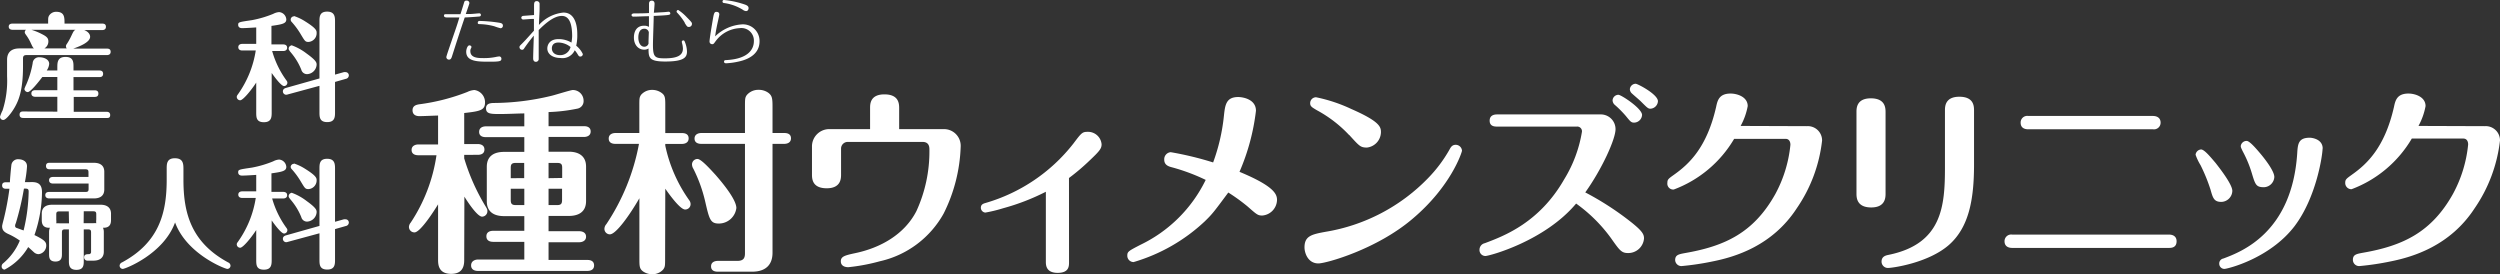 <svg xmlns="http://www.w3.org/2000/svg" viewBox="0 0 423.84 46.49"><rect x="0" y="0" width="423.84" height="46.49" fill="#333333" stroke="none"/><defs><style>.cls-1{fill:#fff;}</style></defs><g id="レイヤー_2" data-name="レイヤー 2"><g id="レイヤー_1-2" data-name="レイヤー 1"><path class="cls-1" d="M78.7,44c0,.7,0,2.43-2.2,2.43S74.27,44.8,74.27,44V34.64c-.6,1-3,4.76-4,4.76a.93.93,0,0,1-.94-.93,1.22,1.22,0,0,1,.3-.73A27.93,27.93,0,0,0,74,26.32H70.91c-.37,0-1.13-.1-1.13-.9s.8-.93,1.13-.93h3.36v-4.9c-.4,0-2.46.1-3.19.1-.4,0-1.14-.13-1.14-1s.84-.94,1.07-1a34.32,34.32,0,0,0,8.22-2.1,3.3,3.3,0,0,1,1.2-.33,2.1,2.1,0,0,1,1.8,2.1c0,1.33-.83,1.5-3.53,1.8v5.26H81c.33,0,1.13.1,1.13.93s-.8.9-1.13.9H78.7v.6a35.06,35.06,0,0,0,3.63,8.15c.27.44.3.54.3.8a.92.92,0,0,1-.9.93c-.77,0-2.3-2.26-3-3.39ZM93,39.2h5.22c.37,0,1.14.14,1.14.93s-.8.94-1.14.94H93v3h6.59c.4,0,1.13.1,1.13.93s-.76.93-1.13.93H81c-.33,0-1.13-.1-1.13-.93S80.67,44,81,44h7.89v-3h-5.3c-.36,0-1.13-.1-1.13-.94s.8-.93,1.13-.93h5.3V36.64H85.46c-1.7,0-2.93-.7-2.93-2.53V28.28c0-2,1.46-2.53,2.93-2.53h3.43v-2.5H82.36c-.33,0-1.13-.06-1.13-.89s.8-.94,1.13-.94h6.53V19.23c-.93,0-2.66.1-4.13.1s-2.36,0-2.36-.94c0-.7.46-.9,1.23-.93a42.26,42.26,0,0,0,9.79-1.2c.6-.13,3.33-1,3.69-1a1.82,1.82,0,0,1,1.83,1.83,1.29,1.29,0,0,1-1.06,1.33A28.8,28.8,0,0,1,93,19v2.39h6c.4,0,1.14.1,1.14.9s-.77.93-1.14.93H93v2.5h3.43c1.69,0,2.93.73,2.93,2.53v5.83c0,2-1.47,2.53-2.93,2.53H93Zm-4.13-9V27.62H87.46c-.7,0-.87.23-.87.83v1.76ZM86.59,32v1.9c0,.63.17.87.87.87h1.43V32Zm8.72-1.83V28.45c0-.6-.16-.83-.86-.83H93v2.59ZM93,32v2.77h1.43c.7,0,.86-.24.86-.87V32Z"/><path class="cls-1" d="M112.76,43.73c0,1.3,0,1.5-.3,1.93a2.41,2.41,0,0,1-1.87.83A2.68,2.68,0,0,1,109,46c-.6-.46-.6-.89-.6-2.26V33.61c-1.73,3-4,6.12-5,6.12a.93.93,0,0,1-.93-.93,1.24,1.24,0,0,1,.33-.8,36.46,36.46,0,0,0,5.53-13.61h-4c-.4,0-1.13-.1-1.13-.9s.76-.94,1.13-.94h4.06V18c0-1.3,0-1.49.3-1.93a2.46,2.46,0,0,1,1.9-.83,2.69,2.69,0,0,1,1.6.53c.6.44.6.9.6,2.23v4.56h2.83c.36,0,1.13.07,1.13.9s-.8.94-1.13.94h-2.83v.3a24.78,24.78,0,0,0,4.06,9.25,1.1,1.1,0,0,1,.23.63.91.91,0,0,1-.93.94c-.8,0-2.53-2.33-3.36-3.53Zm9.12-5.83c-1.46,0-1.63-.73-2.33-3.76a24.62,24.62,0,0,0-2-5.53,1.46,1.46,0,0,1-.23-.73.93.93,0,0,1,.93-.93c.63,0,2.23,1.8,3.06,2.7,1.43,1.63,3.53,4.26,3.53,5.62A3,3,0,0,1,121.88,37.9Zm-3-13.51c-.37,0-1.13-.1-1.13-.9s.79-.94,1.13-.94h7.42V18.19c0-1.4,0-1.63.3-2.06a2.53,2.53,0,0,1,2-.9,2.76,2.76,0,0,1,1.7.53c.63.5.67,1,.67,2.43v4.36h2c.37,0,1.13.07,1.13.9s-.8.94-1.13.94h-2V42.86c0,1.77-.9,3.2-3.47,3.2h-5.82c-.4,0-1.13-.1-1.13-.9s.76-.93,1.13-.93H125c1.07,0,1.3-.5,1.3-1.3V24.39Z"/><path class="cls-1" d="M160,21.89a2.83,2.83,0,0,1,2.87,3A27.26,27.26,0,0,1,160,36.17a16.5,16.5,0,0,1-10.86,8.13,32.21,32.21,0,0,1-5.32,1c-.54,0-1.27-.19-1.27-1s.67-1,2.33-1.36c4.4-.9,8.46-3.2,10.49-7.16a24.26,24.26,0,0,0,2.2-10.36c0-.43,0-1.36-1.17-1.36H143.75a1.13,1.13,0,0,0-1.16,1.13v4.4c0,.63,0,2.33-2.43,2.33s-2.5-1.57-2.5-2.33v-4.7a2.93,2.93,0,0,1,3-3h6.85V18.33c0-.67,0-2.33,2.43-2.33s2.5,1.56,2.5,2.33v3.56Z"/><path class="cls-1" d="M181.24,44.43c0,.7,0,1.83-1.93,1.83s-2-1.26-2-1.86V32.51a37.63,37.63,0,0,1-7.26,2.8,24.13,24.13,0,0,1-3,.73.83.83,0,0,1-.76-.83c0-.57.46-.7.8-.8a29.24,29.24,0,0,0,14.88-10.06c1.36-1.8,1.5-2,2.43-2a2.31,2.31,0,0,1,2.36,2.1c0,.7-.26,1.09-2,2.73a36.29,36.29,0,0,1-3.53,3Z"/><path class="cls-1" d="M216.5,33.88a2.71,2.71,0,0,1-2.5,2.66c-.77,0-.93-.17-2.53-1.57a31.27,31.27,0,0,0-3.23-2.33c-2.4,3.23-2.66,3.6-4,4.9a29.94,29.94,0,0,1-12.05,6.89,1.07,1.07,0,0,1-1.07-1.13c0-.64.24-.77,2.23-1.8a23.69,23.69,0,0,0,11.06-11,32.92,32.92,0,0,0-5.7-2.13c-.56-.14-1.33-.37-1.33-1.3a1.2,1.2,0,0,1,1.1-1.27,55.16,55.16,0,0,1,7.19,1.74,32.37,32.37,0,0,0,1.83-7.93c.2-1.83.37-3.16,2.43-3.16.64,0,3,.3,3,2.33a36.75,36.75,0,0,1-2.79,10.35C215.86,31.51,216.5,32.84,216.5,33.88Z"/><path class="cls-1" d="M224.72,39.3a31.25,31.25,0,0,0,17.38-9.09,23.39,23.39,0,0,0,3.63-4.83c.23-.43.46-.83,1.06-.83a1.07,1.07,0,0,1,1.07,1c0,.2-1.8,6-8.39,11.55-6.06,5.17-14.65,7.56-15.95,7.56-1.77,0-2.36-1.76-2.36-2.73C221.16,40,222.39,39.73,224.72,39.3Zm4-16.41a21.36,21.36,0,0,0-5.46-4.2c-.84-.5-1.14-.66-1.14-1.2a1,1,0,0,1,1-1,26.35,26.35,0,0,1,6,2c4.86,2.13,5,3.06,5,3.93a2.67,2.67,0,0,1-2.4,2.6C230.64,25,230.48,24.79,228.75,22.89Z"/><path class="cls-1" d="M253.81,21.46c-.36,0-1.26,0-1.26-1s.9-1.06,1.26-1.06h17.52a2.49,2.49,0,0,1,2.56,2.5c0,1.73-2.36,6.85-5.13,10.72a49.67,49.67,0,0,1,7.8,5.06c1.79,1.43,2.16,2,2.16,2.73A2.68,2.68,0,0,1,276,42.9c-1.1,0-1.43-.47-2.86-2.5a25.91,25.91,0,0,0-5.93-5.89c-5.32,6.36-14.71,8.89-15.38,8.89a1,1,0,0,1-1-1.07,1.13,1.13,0,0,1,.9-1.1C255,40,261,37.74,265.2,30.38a22.19,22.19,0,0,0,3-8.06.8.8,0,0,0-.87-.86Zm24.58-2a1.38,1.38,0,0,1-1.34,1.33c-.49,0-.63-.16-1.39-1.1a18.09,18.09,0,0,0-1.87-1.89,1.06,1.06,0,0,1-.4-.8,1,1,0,0,1,1-.93C274.89,16.1,278.39,18.39,278.39,19.49Zm2.69-2.33a1.34,1.34,0,0,1-1.26,1.3c-.4,0-.53-.13-1.67-1.27-.23-.23-1.33-1.16-1.53-1.36a1,1,0,0,1-.3-.67,1,1,0,0,1,1-.93C277.69,14.23,281.08,16,281.08,17.16Z"/><path class="cls-1" d="M306.32,21.39a2.42,2.42,0,0,1,2.59,2.43,25.19,25.19,0,0,1-4.29,11.49c-4.16,6.39-10.49,8.25-14.22,9a45.92,45.92,0,0,1-5.32.8A1.06,1.06,0,0,1,284,44.1c0-.9.63-1,1.69-1.2,6.73-1.17,11.62-3.43,15.29-10a22,22,0,0,0,2.56-8.36c0-.37-.13-1-.83-1H294a20,20,0,0,1-10.23,8.59A1,1,0,0,1,282.68,31c0-.56.16-.69,1.1-1.36,2.59-1.83,5.59-4.63,7.16-11.49.23-1.1.5-2.29,2.46-2.29,1.06,0,2.9.53,2.9,2.13a11.18,11.18,0,0,1-1.2,3.36Z"/><path class="cls-1" d="M319.67,32.81c0,.63,0,2.36-2.43,2.36s-2.5-1.63-2.5-2.33V19c0-.63,0-2.33,2.43-2.33s2.5,1.6,2.5,2.33Zm15-4.9c0,6-.9,10.66-4.26,13.62-3.56,3.1-9.65,3.9-10.32,3.9a1.08,1.08,0,0,1-1.1-1.07c0-.9.73-1.06,1.23-1.16,9.06-1.87,9.52-8.29,9.52-14.85V18.73c0-.64,0-2.33,2.44-2.33s2.49,1.59,2.49,2.33Z"/><path class="cls-1" d="M367.71,39.77c.73,0,1.3.33,1.3,1.13,0,1.13-.94,1.13-1.3,1.13H341.14c-.7,0-1.3-.3-1.3-1.13a1.13,1.13,0,0,1,1.3-1.13ZM365,19.66c.7,0,1.3.33,1.3,1.13a1.13,1.13,0,0,1-1.3,1.13H343.87c-.77,0-1.3-.33-1.3-1.13a1.12,1.12,0,0,1,1.3-1.13Z"/><path class="cls-1" d="M374.76,32.14A29.13,29.13,0,0,0,373.07,28a9.09,9.09,0,0,1-.84-1.76,1,1,0,0,1,.94-.9c.56,0,1.69,1.4,2.43,2.26,1,1.27,2.86,3.73,2.86,4.76a1.92,1.92,0,0,1-1.9,1.87C375.36,34.21,375.16,33.58,374.76,32.14Zm19-6.95c0,1-1,8.22-4.77,13.18-4.22,5.49-11.38,7.22-11.88,7.22a.88.88,0,0,1-.87-.89.85.85,0,0,1,.7-.87c3-1.13,11.62-4.33,12.52-17.81.1-1.63.2-2.67,2.13-2.67C392,23.35,393.78,23.59,393.78,25.19Zm-12,4.16a19.72,19.72,0,0,0-1.54-3.7c-.3-.63-.33-.7-.33-.9a1,1,0,0,1,1-.86c.53,0,1.76,1.49,2.36,2.19,1,1.2,2.33,3,2.33,3.93a1.83,1.83,0,0,1-1.73,1.73C382.49,31.74,382.36,31.34,381.76,29.35Z"/><path class="cls-1" d="M421.24,21.39a2.42,2.42,0,0,1,2.6,2.43,25.29,25.29,0,0,1-4.3,11.49c-4.16,6.39-10.49,8.25-14.21,9a46.28,46.28,0,0,1-5.33.8,1.06,1.06,0,0,1-1.1-1.06c0-.9.63-1,1.7-1.2,6.72-1.17,11.62-3.43,15.28-10a22,22,0,0,0,2.56-8.36c0-.37-.13-1-.83-1h-8.72a20,20,0,0,1-10.22,8.59A1.05,1.05,0,0,1,397.6,31c0-.56.17-.69,1.1-1.36,2.6-1.83,5.59-4.63,7.16-11.49.23-1.1.5-2.29,2.46-2.29,1.07,0,2.9.53,2.9,2.13a11.18,11.18,0,0,1-1.2,3.36Z"/><path class="cls-1" d="M76.63,9.55c-.09.28-.19.56-.51.56a.44.44,0,0,1-.45-.44c0-.15.68-2.1.8-2.46.48-1.42,1-2.83,1.41-4.25-1.17,0-2,0-2.1,0s-.5,0-.51-.29.23-.26.33-.26c.82,0,1.65,0,2.46,0,.1-.3.52-1.63.6-1.91s.13-.4.46-.4a.44.44,0,0,1,.46.43c0,.08-.27.87-.61,1.84l.85,0c.26,0,1.26-.11,1.43-.11a.26.26,0,0,1,.28.26c0,.27-.23.28-.42.29-.58.05-1.5.12-2.32.15C78.05,5.12,77.34,7.33,76.63,9.55Zm6.41.91c-2,0-4,0-4-1.69,0-.41.21-1.08.54-1.08.14,0,.35.09.35.29a.77.77,0,0,1-.11.27.88.88,0,0,0-.08.41c0,1.19,1.36,1.19,2.26,1.19a9.7,9.7,0,0,0,2-.18,4.71,4.71,0,0,1,.58-.1A.37.37,0,0,1,85,10C85,10.39,84.65,10.46,83,10.46ZM81.25,3.55a24.51,24.51,0,0,1,3.29.29c.38.06.72.12.72.51a.42.42,0,0,1-.39.44,9,9,0,0,1-1.05-.33,10.38,10.38,0,0,0-2.52-.37C81,4.08,81,4,81,3.81A.28.28,0,0,1,81.25,3.55Z"/><path class="cls-1" d="M88.68,3.31a.32.32,0,0,1-.3-.31s0-.28.34-.31l1.82-.14c0-.14,0-1.37,0-1.51,0-.46,0-.85.47-.85a.47.47,0,0,1,.47.53c0,.2,0,.53,0,.74,0,.7-.06,1.29-.11,2.77a6.44,6.44,0,0,1,4.15-2.1c2.34,0,2.35,3.09,2.35,3.7a8,8,0,0,1-.18,1.92,4,4,0,0,1,1.12,1.41.42.42,0,0,1-.42.43c-.23,0-.3-.14-.43-.34a4.44,4.44,0,0,0-.52-.73A2.27,2.27,0,0,1,95,9.83c-1.25,0-2.21-.63-2.21-1.61,0-.63.4-1.59,1.9-1.59a4.24,4.24,0,0,1,2.19.59A7.22,7.22,0,0,0,97,6.16c0-1.7-.3-3.46-1.75-3.46s-3,1.49-3.92,2.39c0,.22,0,1.76,0,2.6,0,.36,0,2,0,2.3a.47.47,0,0,1-.47.49c-.47,0-.47-.48-.47-.6,0-.6.1-3.28.11-3.84C89.53,7.21,89.07,7.92,89,8c-.23.36-.28.44-.5.44A.45.45,0,0,1,88.07,8c0-.18.05-.23.45-.62.67-.67,1.47-1.6,2-2.17,0-.41,0-1.81,0-2C90.23,3.18,88.89,3.31,88.68,3.31Zm6,3.9c-.92,0-1.12.57-1.12,1,0,.62.48,1.14,1.37,1.14a1.79,1.79,0,0,0,1.8-1.38A3.38,3.38,0,0,0,94.72,7.21Z"/><path class="cls-1" d="M110.7,7.57c0,2.1.31,2.32,2,2.32,2,0,3.08-.43,3.08-1.66a4.28,4.28,0,0,0-.08-.65,4.15,4.15,0,0,1-.11-.48.25.25,0,0,1,.25-.25c.18,0,.22.11.33.41a4.55,4.55,0,0,1,.3,1.48c0,1-.54,1.69-3.68,1.69-2.76,0-2.84-.64-2.84-2.21a1.31,1.31,0,0,1-.74.2c-1,0-1.74-.82-1.74-2.06,0-1,.44-2,1.72-2a1.55,1.55,0,0,1,.83.2c0-.26,0-1.52,0-1.81-.89,0-1.84.07-2.62.07-.15,0-.33-.06-.33-.27s.25-.28.47-.28c.63,0,1.71,0,2.49-.06,0-.12,0-1.51,0-1.52,0-.17,0-.58.48-.58.06,0,.46,0,.46.53,0,.22-.09,1.29-.12,1.52l1.74-.1c.11,0,.65-.07.77-.07a.28.28,0,0,1,.28.27c0,.29-.09.31-2.81.44C110.82,3.68,110.7,6.75,110.7,7.57ZM110,5.47a.75.75,0,0,0-.78-.6c-.82,0-1,.89-1,1.49,0,.86.38,1.56,1,1.56a.72.72,0,0,0,.74-.6C109.92,7.27,110,5.69,110,5.47Zm6.1-1.62a10.25,10.25,0,0,0-1.24-1.64c-.12-.12-.15-.16-.15-.25a.27.27,0,0,1,.27-.27,7.76,7.76,0,0,1,1.47,1.25c.86.86.86.93.86,1.1a.51.51,0,0,1-.49.53C116.52,4.57,116.48,4.52,116.06,3.85Z"/><path class="cls-1" d="M125.69,4.14A2.81,2.81,0,0,1,128.77,7c0,2.07-1.73,3-3.32,3.38a12.16,12.16,0,0,1-2.34.35c-.06,0-.36,0-.36-.27s.19-.27.49-.28c3.62-.22,4.57-1.83,4.57-3.21a2.12,2.12,0,0,0-2.39-2.2,5.4,5.4,0,0,0-4.07,2.18c-.36.5-.4.54-.6.54a.44.44,0,0,1-.46-.44c0-.41.34-2.46.53-3.57s.25-1.47.62-1.47c.11,0,.51,0,.51.43,0,.11-.23,1.17-.28,1.37-.23,1.07-.34,1.69-.43,2.36A7.16,7.16,0,0,1,125.69,4.14Zm.79-2.26a1,1,0,0,1-.54-.22A8.12,8.12,0,0,0,122.8.52c-.13,0-.31-.05-.31-.27a.24.24,0,0,1,.26-.25,14.7,14.7,0,0,1,2.94.58c.87.26,1.22.39,1.22.81C126.91,1.5,126.85,1.88,126.48,1.88Z"/><path class="cls-1" d="M2.16,5.05c-.24,0-.68-.06-.68-.54S1.94,4,2.16,4h6c0-.94,0-1,.12-1.28A1.4,1.4,0,0,1,9.52,2c1.42,0,1.42.92,1.42,2h6.34c.22,0,.68,0,.68.54s-.48.56-.68.56h-3c.62.24,1,.66,1,1.14,0,.86-1.56,1.56-2.86,2h5.66c.22,0,.68,0,.68.54s-.48.56-.68.56H4.48c-.46,0-.58.2-.58.6v1.36c0,4.08-.78,5.78-1.36,6.82S1,20.34.56,20.34A.55.55,0,0,1,0,19.79a7.19,7.19,0,0,1,.44-1.08,16.45,16.45,0,0,0,.76-5.78v-2.8c0-1.06.54-1.92,2.08-1.92H5.76c-.18-.16-.22-.22-.52-.86a7.43,7.43,0,0,0-.82-1.42c-.14-.2-.22-.32-.22-.44a.51.51,0,0,1,.22-.44ZM9.72,18.93V16.41H6c-.22,0-.68-.06-.68-.56s.44-.56.68-.56H9.72V13.05H7.18c-.62.82-2,2.56-2.48,2.56a.58.58,0,0,1-.56-.54,5.5,5.5,0,0,1,.3-.72,15.45,15.45,0,0,0,1.1-3.64,1.06,1.06,0,0,1,1.18-1c.68,0,1.62.32,1.62,1.12a2.29,2.29,0,0,1-.42,1.12h1.8v-.48c0-.86,0-1.82,1.4-1.82s1.34,1,1.34,1.82v.48H16.8c.2,0,.68,0,.68.56s-.46.56-.68.56H12.46v2.24H16c.2,0,.68,0,.68.56s-.46.56-.68.56h-3.5v2.52H18c.2,0,.68,0,.68.56S18.24,20,18,20H4c-.22,0-.68,0-.68-.56s.44-.54.68-.54ZM5.32,5.05a10.27,10.27,0,0,1,1.8.74C8,6.23,8.2,6.51,8.2,7.05a1.35,1.35,0,0,1-.68,1.16h3.8a.55.55,0,0,1-.14-.38.65.65,0,0,1,.14-.36,10,10,0,0,0,.74-1.32c.4-.84.44-.94.74-1.1Z"/><path class="cls-1" d="M46.06,19c0,.8,0,1.72-1.32,1.72s-1.3-.87-1.3-1.72v-5c-.86,1.32-2.24,3-2.72,3a.58.58,0,0,1-.58-.56c0-.18.06-.26.22-.48a17.38,17.38,0,0,0,3-7.4H41.08c-.22,0-.68-.06-.68-.56s.48-.56.68-.56h2.36V4.65c-1.2.08-2,.12-2.4.12-.66,0-.66-.48-.66-.54,0-.48.06-.48,2.36-.82a18.19,18.19,0,0,0,3.58-1.06,2.53,2.53,0,0,1,1-.3,1.33,1.33,0,0,1,1.22,1.24c0,.7-.68.84-2.52,1.1V7.53H48c.22,0,.68.06.68.56s-.46.56-.68.56H46.14a15.64,15.64,0,0,0,2.36,4.9c.18.24.22.32.22.48a.57.57,0,0,1-.56.56c-.48,0-1.58-1.48-2.1-2.22Zm2.76-3a1,1,0,0,1-.34.06.57.57,0,0,1-.52-.58c0-.42.4-.54.54-.58l5.66-1.6V3.65c0-.76,0-1.68,1.3-1.68s1.34.9,1.34,1.68v9l1.5-.42a1.39,1.39,0,0,1,.32,0,.55.55,0,0,1,.52.56.61.61,0,0,1-.52.58l-1.82.52V19c0,.78,0,1.7-1.32,1.7s-1.32-.89-1.32-1.7V14.55Zm.58-8.34A9.4,9.4,0,0,1,52,9.09c1.64,1.18,1.68,1.54,1.68,1.88a1.7,1.7,0,0,1-1.6,1.6,1,1,0,0,1-1-.76,10.59,10.59,0,0,0-1.64-2.76c-.38-.46-.5-.6-.5-.78A.55.55,0,0,1,49.4,7.71Zm.44-4.94a8.08,8.08,0,0,1,1.92.92c1.92,1.2,1.92,1.58,1.92,1.94A1.48,1.48,0,0,1,52.3,7.11c-.54,0-.62-.16-1.24-1.18a13.14,13.14,0,0,0-1.6-2.2.58.58,0,0,1-.18-.4A.56.56,0,0,1,49.84,2.77Z"/><path class="cls-1" d="M5.44,30.87c1.2,0,1.68.56,1.68,1.72a22.74,22.74,0,0,1-1.28,7.26c1.68.82,2,1.16,2,1.76a1.47,1.47,0,0,1-1.3,1.48,1.2,1.2,0,0,1-.76-.3c-.14-.12-.82-.76-1-.9a10,10,0,0,1-4,3.82.52.52,0,0,1-.5-.56.62.62,0,0,1,.2-.46,10,10,0,0,0,2.88-3.9,11.65,11.65,0,0,0-2-1.14c-.76-.36-1-.7-1-1.32,0-.16.26-1.12.28-1.2A47,47,0,0,0,1.6,32H1c-.26,0-.64-.08-.64-.56s.36-.54.64-.54h.68c0-.4.18-2.38.24-2.82A1.13,1.13,0,0,1,3.18,27c.28,0,1.4.12,1.4,1.2a19.64,19.64,0,0,1-.36,2.68Zm-2.78,7a1.12,1.12,0,0,0-.1.44.35.35,0,0,0,.28.34L4,39.07a29.72,29.72,0,0,0,.86-6.6c0-.5-.26-.5-.8-.5A47.05,47.05,0,0,1,2.66,37.91ZM14.2,44.23c0,.67,0,1.52-1.24,1.52s-1.28-.84-1.28-1.52V38.89H11c-.4,0-.5.14-.5.52V43c0,.54,0,1.34-1.1,1.34S8.32,43.55,8.32,43V39.31a1.81,1.81,0,0,1,.14-.7c-1.38.08-1.38-.94-1.38-1.38v-1c0-1.18.86-1.52,1.76-1.52h8.22c1,0,1.76.44,1.76,1.52v1c0,.44,0,1.44-1.36,1.38a1.75,1.75,0,0,1,.14.7v3.36c0,1.18-.88,1.52-1.76,1.52h-1a.55.55,0,0,1-.58-.56c0-.52.44-.54.82-.54a.36.36,0,0,0,.36-.34V39.41c0-.38-.1-.52-.52-.52H14.2ZM15,30v-.78c0-.38-.1-.52-.52-.52h-6c-.22,0-.68,0-.68-.56s.44-.54.68-.54h7.44c.9,0,1.76.34,1.76,1.52v3c0,1.1-.74,1.52-1.76,1.52H8.36c-.22,0-.68-.06-.68-.56s.44-.54.68-.54H14.5c.42,0,.52-.14.52-.52v-.9H9c-.22,0-.68-.06-.68-.56S8.76,30,9,30Zm-3.34,5.84h-1.6c-.42,0-.52.14-.52.5v.92a2.39,2.39,0,0,1,0,.6,3.6,3.6,0,0,1,.56,0h1.6Zm2.52,2h1.64a2.76,2.76,0,0,1,.5,0,2.56,2.56,0,0,1,0-.6v-.92c0-.36-.1-.5-.52-.5H14.2Z"/><path class="cls-1" d="M28.26,28.63c0-.82,0-1.8,1.38-1.8s1.46.88,1.46,1.8v1.86c0,5.58,1.28,10.6,7.58,14a.63.63,0,0,1,.4.54.55.55,0,0,1-.54.56c-.4,0-6.9-2.52-8.86-7.88-1.94,5.36-8.46,7.88-8.86,7.88a.55.55,0,0,1-.54-.56.63.63,0,0,1,.4-.54c6.3-3.38,7.58-8.4,7.58-14Z"/><path class="cls-1" d="M46.06,44c0,.8,0,1.72-1.32,1.72s-1.3-.87-1.3-1.72v-5c-.86,1.32-2.24,3-2.72,3a.58.58,0,0,1-.58-.56c0-.18.06-.26.22-.48a17.38,17.38,0,0,0,3-7.4H41.08c-.22,0-.68-.06-.68-.56s.48-.56.68-.56h2.36V29.65c-1.2.08-2,.12-2.4.12-.66,0-.66-.48-.66-.54,0-.48.06-.48,2.36-.82a18.19,18.19,0,0,0,3.58-1.06,2.53,2.53,0,0,1,1-.3,1.33,1.33,0,0,1,1.22,1.24c0,.7-.68.84-2.52,1.1v3.14H48c.22,0,.68.06.68.56s-.46.56-.68.56H46.14a15.64,15.64,0,0,0,2.36,4.9c.18.24.22.32.22.48a.57.57,0,0,1-.56.56c-.48,0-1.58-1.48-2.1-2.22Zm2.76-3a1,1,0,0,1-.34.06.57.57,0,0,1-.52-.58c0-.42.4-.54.54-.58l5.66-1.6v-9.7c0-.76,0-1.68,1.3-1.68s1.34.9,1.34,1.68v9l1.5-.42a1.39,1.39,0,0,1,.32,0,.55.55,0,0,1,.52.56.61.61,0,0,1-.52.58l-1.82.52V44c0,.78,0,1.7-1.32,1.7s-1.32-.89-1.32-1.7V39.55Zm.58-8.34A9.4,9.4,0,0,1,52,34.09c1.64,1.18,1.68,1.54,1.68,1.88a1.7,1.7,0,0,1-1.6,1.6,1,1,0,0,1-1-.76,10.59,10.59,0,0,0-1.64-2.76c-.38-.46-.5-.6-.5-.78A.55.55,0,0,1,49.4,32.71Zm.44-4.94a8.08,8.08,0,0,1,1.92.92c1.92,1.2,1.92,1.58,1.92,1.94a1.48,1.48,0,0,1-1.38,1.48c-.54,0-.62-.16-1.24-1.18a13.14,13.14,0,0,0-1.6-2.2.58.58,0,0,1-.18-.4A.56.56,0,0,1,49.84,27.77Z"/></g></g></svg>